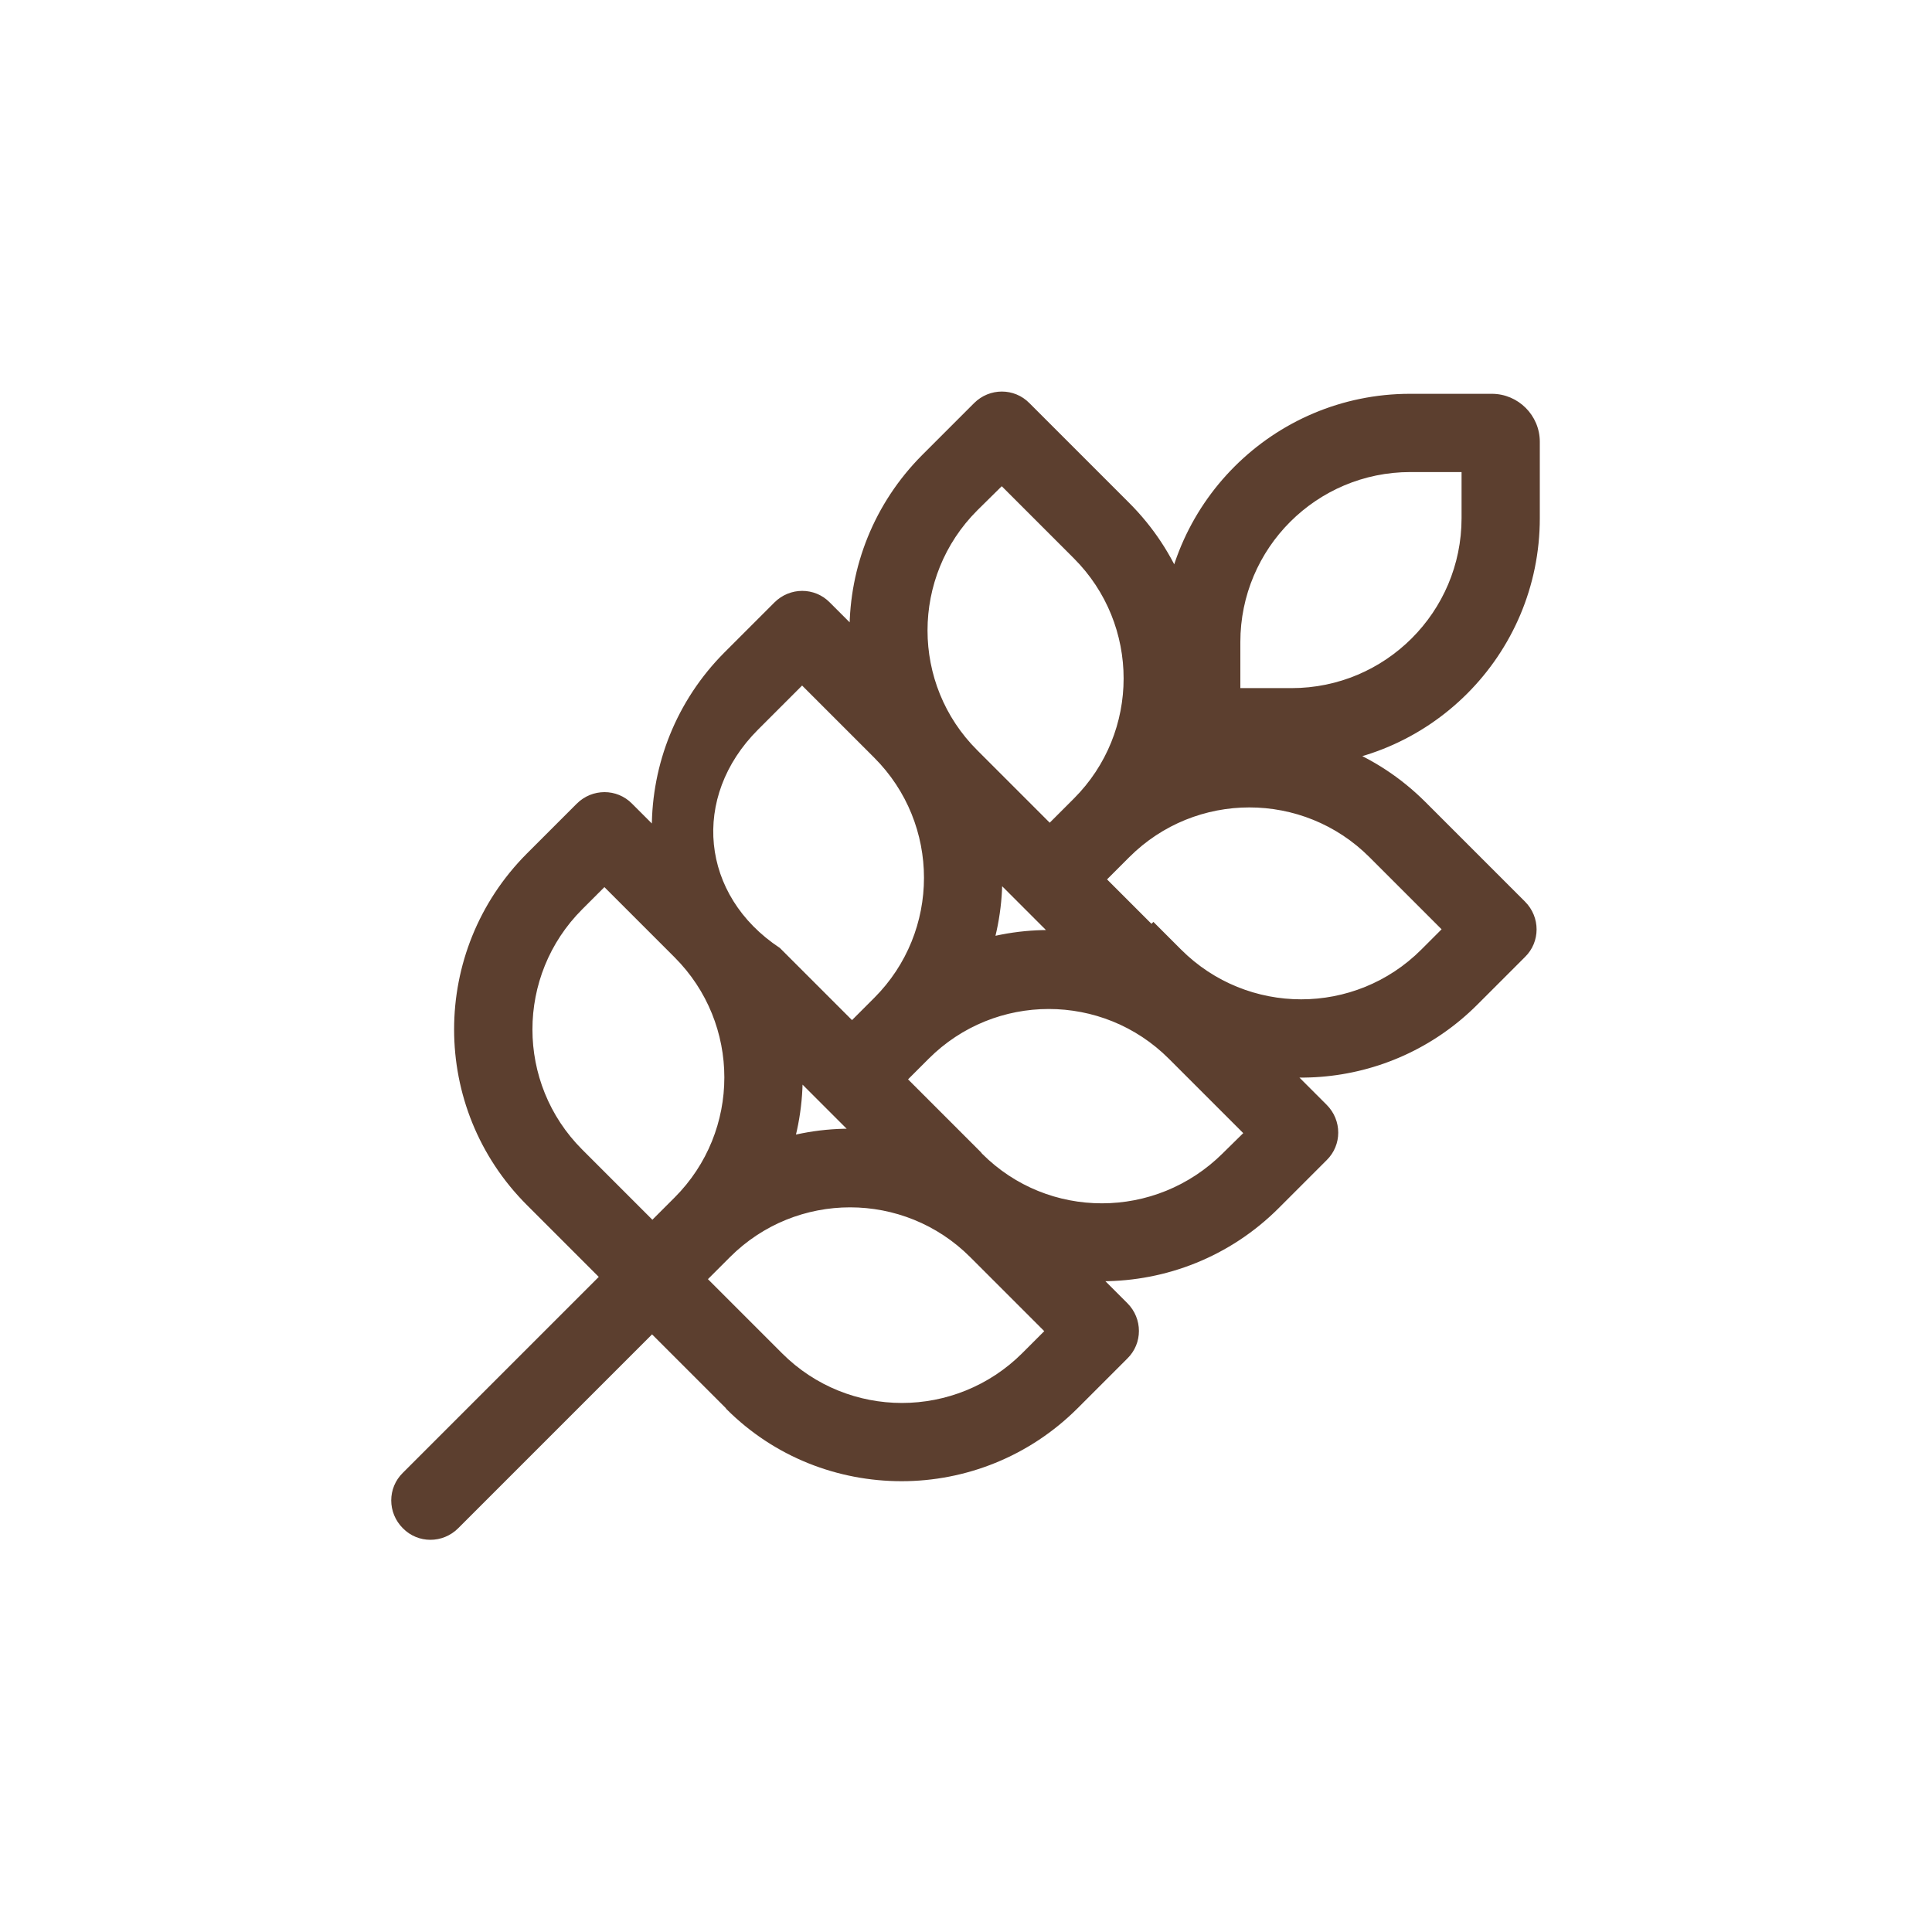 <?xml version="1.0" encoding="UTF-8"?>
<svg id="Layer_1" data-name="Layer 1" xmlns="http://www.w3.org/2000/svg" width="60" height="60" viewBox="0 0 60 60">
  <defs>
    <style>
      .cls-1 {
        fill: #5c3f2f;
        stroke-width: 0px;
      }
    </style>
  </defs>
  <path class="cls-1" d="m30.25,12.52c.48-.48,1.25-.48,1.72,0l3.1,3.1c3.01,3.01,3.01,7.89,0,10.91l-2.47,2.47-3.96-3.96c-3.01-3.01-3.01-7.89,0-10.91h0s1.61-1.61,1.61-1.61Zm2.35,13.03l.75-.75c2.06-2.06,2.06-5.4,0-7.46l-2.24-2.24-.76.75c-2.06,2.06-2.06,5.4,0,7.45h0s2.24,2.24,2.24,2.24Zm3.16,6.58l-4.82-4.82,2.41-2.41c3.01-3.01,7.89-3.01,10.91,0l3.1,3.1c.48.48.48,1.25,0,1.72l-1.49,1.49c-2.71,2.7-6.93,2.98-9.94.82l-.04-.03-.13.13Zm-1.38-4.82l1.38,1.38.06-.06.86.86c2.06,2.06,5.4,2.06,7.46,0l.63-.63-2.24-2.24c-2.06-2.06-5.4-2.06-7.46,0h0s-.69.69-.69.69Zm-10.33-8.6c.48-.48,1.25-.48,1.72,0l3.1,3.1c3.01,3.01,3.01,7.89,0,10.91l-2.41,2.41-3.96-3.96c-3.01-3.01-3.01-7.89,0-10.91h0s1.55-1.55,1.55-1.55Zm2.41,12.97l.69-.69c2.06-2.06,2.06-5.4,0-7.46l-2.24-2.24-1.37,1.37c-2.09,2.09-1.79,5.15.68,6.78h0s2.24,2.24,2.24,2.24Zm2.32,5.86l-4.03-4.03,2.37-2.37c3.01-3.01,7.89-3.01,10.91,0l3.17,3.17c.48.48.48,1.25,0,1.72l-1.44,1.44s-.03.03-.05.05c-1.51,1.51-3.5,2.27-5.49,2.27h0c-1.96,0-3.93-.75-5.43-2.24h-.01s0-.01,0-.01h0Zm-.59-4.03l2.25,2.25s.04.04.06.07c1.03,1.03,2.37,1.54,3.72,1.54h0c1.36,0,2.71-.52,3.75-1.55.01-.01.03-.03.04-.04h0s.6-.59.6-.59l-2.31-2.31c-2.06-2.06-5.4-2.06-7.46,0h0s-.64.64-.64.64Zm-10.28-8.55c.48-.48,1.25-.48,1.72,0l3.04,3.04c3.01,3.01,3.01,7.89,0,10.91l-2.41,2.41-3.9-3.9c-3.01-3.01-3.01-7.89,0-10.91h0s1.55-1.55,1.55-1.55Zm2.35,12.92l.69-.69c2.06-2.06,2.06-5.4,0-7.46l-2.18-2.18-.69.69c-2.06,2.06-2.06,5.4,0,7.46h0s2.18,2.18,2.18,2.18Zm2.29,5.86l-4.02-4.02,2.41-2.41c3.01-3.01,7.89-3.01,10.91,0l3.16,3.16c.48.48.48,1.25,0,1.72l-1.49,1.49s-.03.03-.05.05c-1.51,1.51-3.49,2.27-5.47,2.27h0c-1.97,0-3.94-.74-5.44-2.24l-.02-.02h0s0,0,0,0Zm-.57-4.02l2.25,2.25s.04.04.06.06c1.03,1.03,2.38,1.54,3.72,1.54h0c1.35,0,2.71-.52,3.74-1.55.01-.01.03-.03.04-.04h0s.64-.64.64-.64l-2.3-2.3c-2.06-2.06-5.4-2.06-7.46,0h0s-.69.69-.69.69Zm24.35-27.49c.82,0,1.49.67,1.49,1.49v2.37c0,4.26-3.45,7.71-7.71,7.71h-4.03v-3.86c0-4.26,3.46-7.71,7.71-7.71h2.54Zm-7.81,9.14h1.59c2.91,0,5.28-2.36,5.28-5.28v-1.43h-1.59c-2.91,0-5.28,2.36-5.28,5.28h0v1.43Zm-26.01,26.09h0c-.48-.48-.48-1.25,0-1.72l6.88-6.88,1.72,1.72-6.88,6.88c-.48.48-1.25.48-1.72,0Z"/>
</svg>